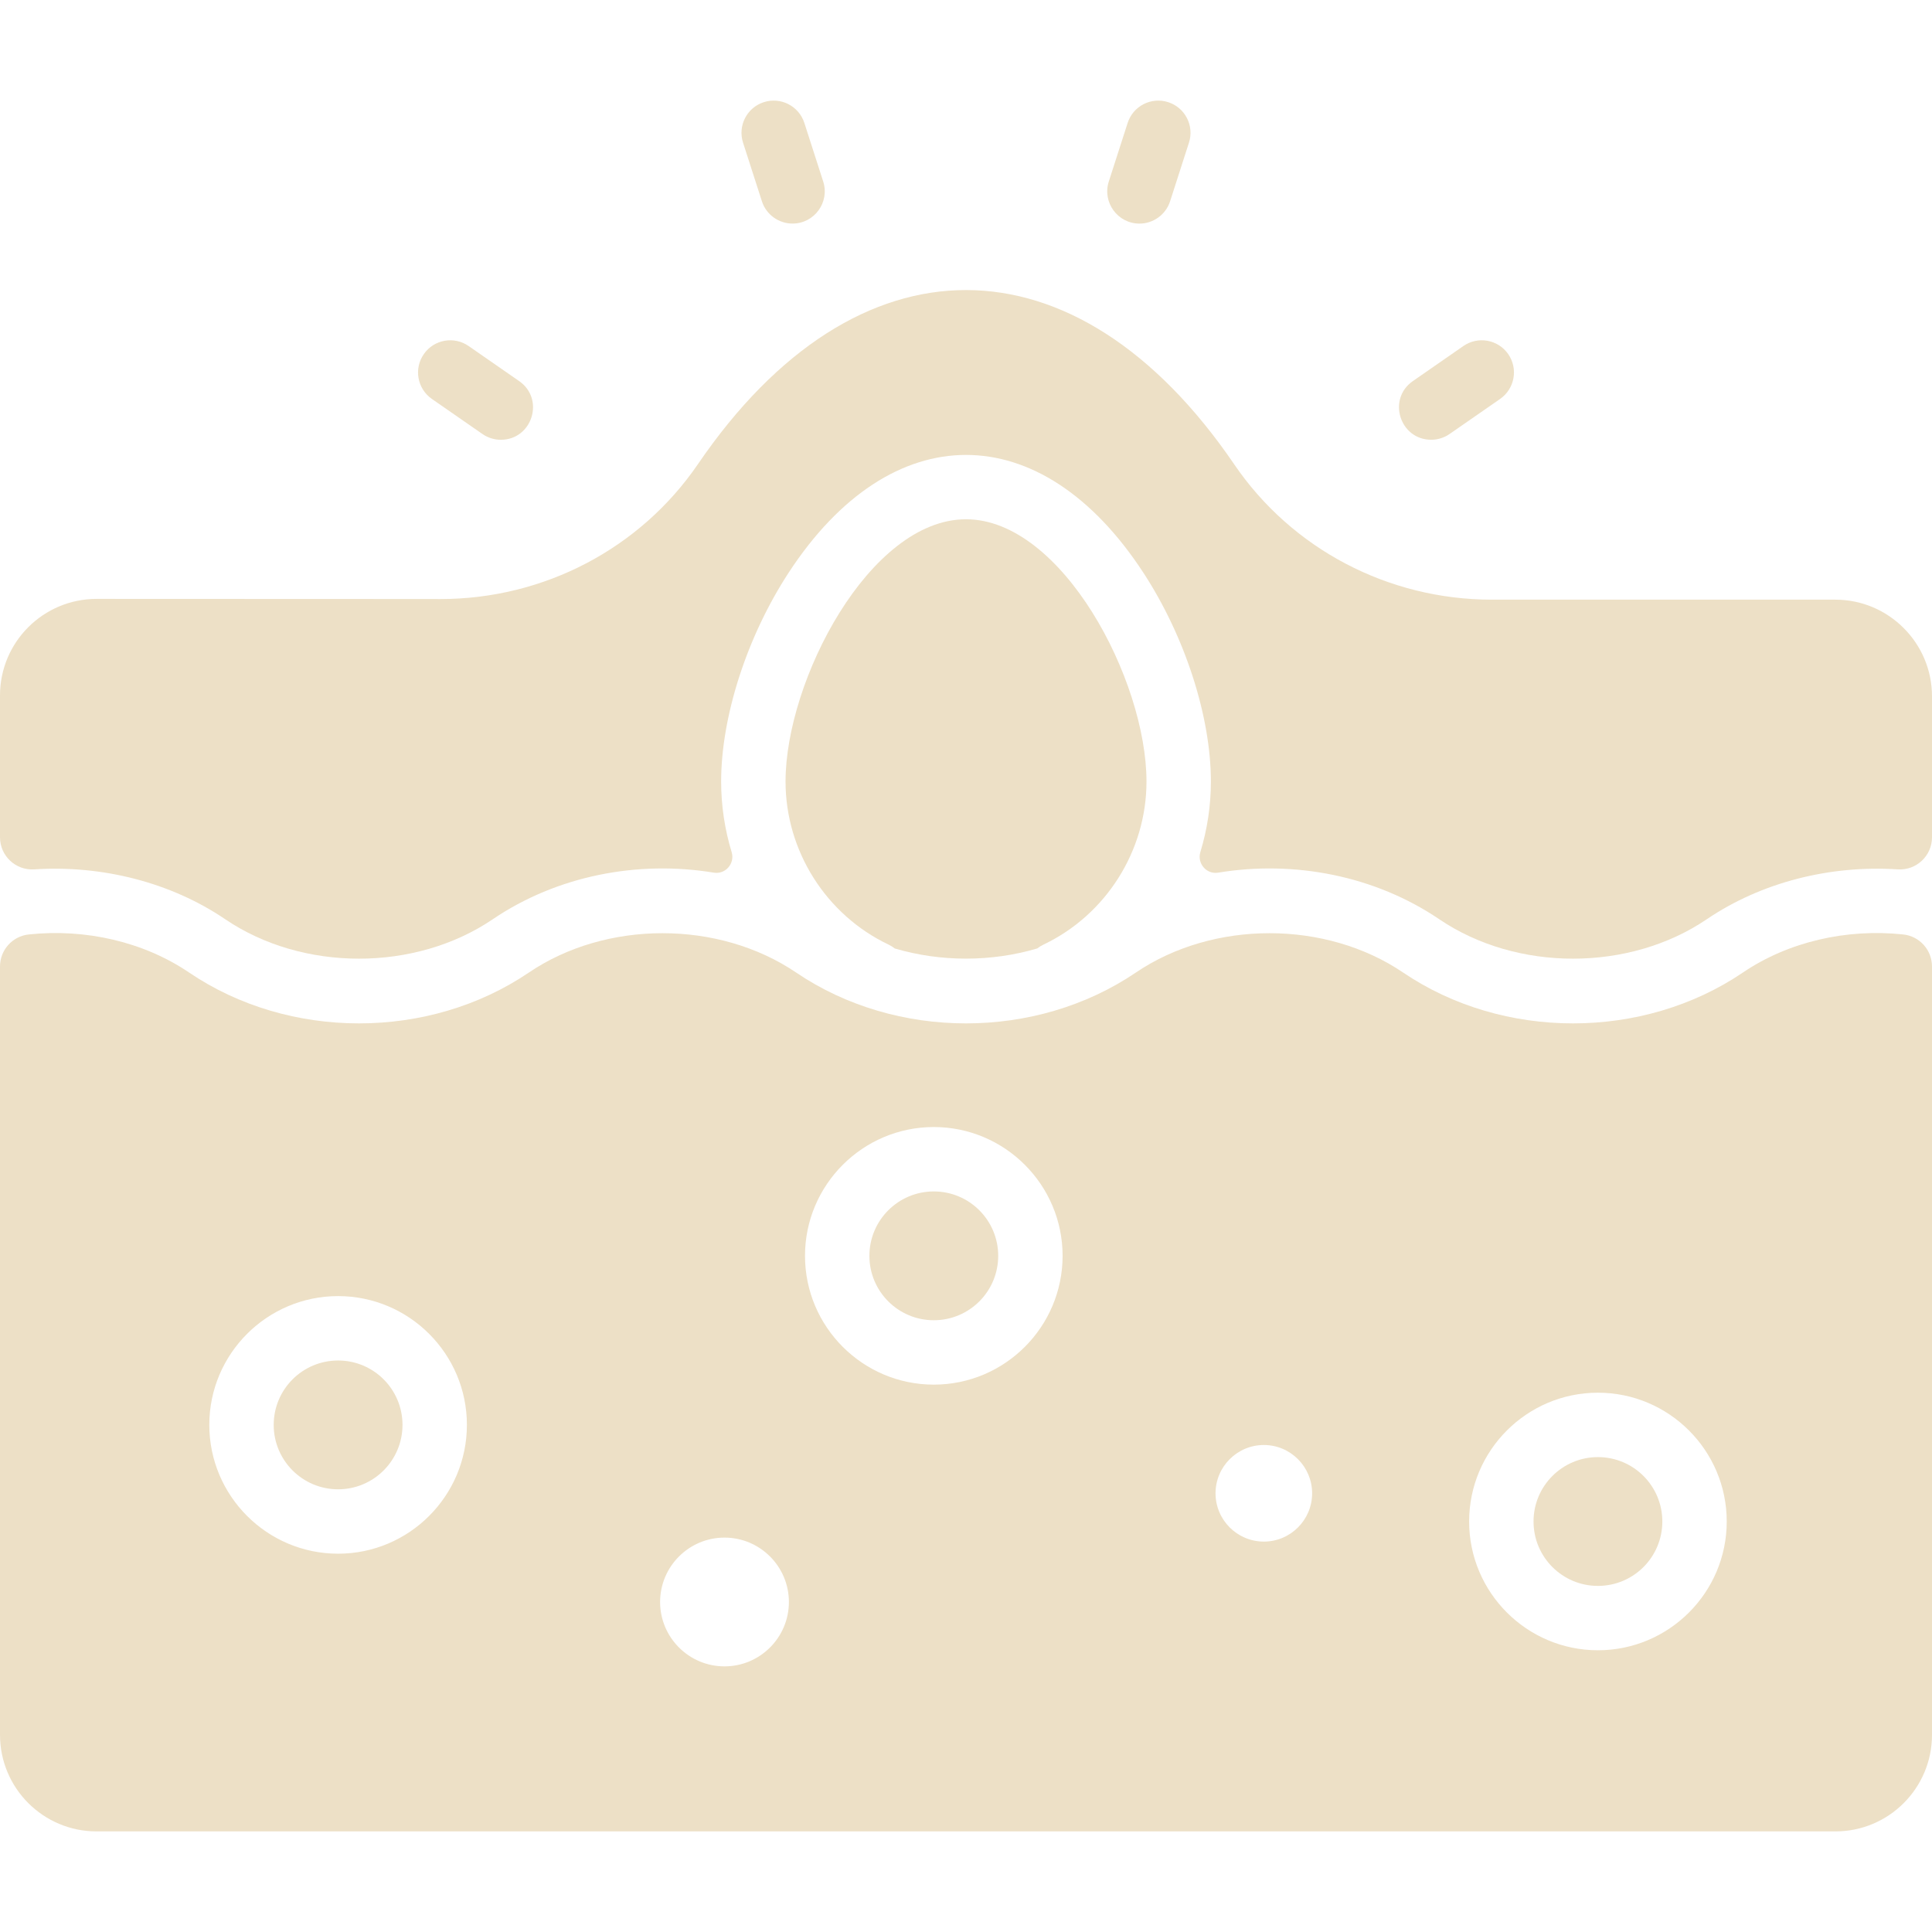 <svg width="57" height="57" viewBox="0 0 57 57" fill="none" xmlns="http://www.w3.org/2000/svg">
<g clip-path="url(#clip0_1411_709)">
<path d="M9.975 43.939C11.024 43.939 11.875 43.088 11.875 42.039C11.875 40.989 11.024 40.139 9.975 40.139C8.926 40.139 8.075 40.989 8.075 42.039C8.075 43.088 8.926 43.939 9.975 43.939Z" fill="#EDE0C6"/>
<path d="M30.602 27.982C30.657 27.94 30.716 27.902 30.781 27.871C32.63 26.993 33.825 25.104 33.825 23.058C33.825 20.053 31.329 15.32 28.5 15.32C25.654 15.32 23.176 20.081 23.176 23.058C23.176 25.104 24.37 26.993 26.22 27.871C26.285 27.902 26.344 27.94 26.398 27.983C27.755 28.383 29.246 28.383 30.602 27.982Z" fill="#EDE0C6"/>
<path d="M6.647 27.122C8.932 28.671 12.25 28.671 14.536 27.122C16.434 25.835 18.817 25.376 21.061 25.746C21.405 25.803 21.688 25.473 21.586 25.14C21.383 24.473 21.276 23.773 21.276 23.058C21.276 21.139 22.039 18.777 23.268 16.895C26.289 12.269 30.705 12.259 33.732 16.895C34.961 18.777 35.725 21.139 35.725 23.058C35.725 23.773 35.617 24.473 35.414 25.14C35.313 25.473 35.595 25.803 35.939 25.746C38.183 25.376 40.566 25.835 42.465 27.122C44.75 28.671 48.068 28.671 50.353 27.122C51.964 26.029 53.991 25.519 55.989 25.649C56.537 25.685 57 25.251 57 24.702V20.544C57 18.974 55.722 17.693 54.151 17.692H44.014C40.957 17.691 38.117 16.198 36.416 13.703C31.748 6.854 25.272 6.835 20.593 13.691C18.889 16.185 16.048 17.674 12.993 17.674C12.873 17.674 13.268 17.672 2.851 17.669C1.282 17.669 0 18.938 0 20.519V24.702C0 25.251 0.463 25.685 1.011 25.649C3.009 25.52 5.036 26.029 6.647 27.122Z" fill="#EDE0C6"/>
<path d="M27.55 38.951C28.6 38.951 29.45 38.101 29.45 37.051C29.45 36.002 28.6 35.151 27.55 35.151C26.501 35.151 25.65 36.002 25.65 37.051C25.65 38.101 26.501 38.951 27.55 38.951Z" fill="#EDE0C6"/>
<path d="M51.419 28.694C48.469 30.693 44.349 30.693 41.398 28.694C39.113 27.145 35.796 27.145 33.51 28.694C30.56 30.693 26.44 30.693 23.49 28.694C21.204 27.145 17.887 27.145 15.602 28.694C12.652 30.693 8.531 30.693 5.581 28.694C4.239 27.784 2.523 27.392 0.85 27.569C0.367 27.62 0 28.028 0 28.515V51.182C0 52.756 1.276 54.032 2.85 54.032H54.15C55.724 54.032 57 52.756 57 51.182V28.515C57 28.028 56.633 27.62 56.15 27.569C54.477 27.392 52.761 27.784 51.419 28.694ZM9.975 45.839C7.88 45.839 6.175 44.134 6.175 42.038C6.175 39.943 7.88 38.239 9.975 38.239C12.07 38.239 13.775 39.943 13.775 42.038C13.775 44.134 12.07 45.839 9.975 45.839ZM21.375 49.163C20.327 49.163 19.475 48.311 19.475 47.264C19.475 46.216 20.327 45.364 21.375 45.364C22.423 45.364 23.275 46.216 23.275 47.264C23.275 48.311 22.423 49.163 21.375 49.163ZM27.55 40.851C25.455 40.851 23.75 39.146 23.75 37.051C23.75 34.956 25.455 33.251 27.55 33.251C29.645 33.251 31.35 34.956 31.35 37.051C31.35 39.146 29.645 40.851 27.55 40.851ZM37.288 45.482C36.502 45.482 35.862 44.843 35.862 44.057C35.862 43.272 36.502 42.632 37.288 42.632C38.073 42.632 38.712 43.272 38.712 44.057C38.712 44.843 38.073 45.482 37.288 45.482ZM47.144 48.688C45.048 48.688 43.344 46.984 43.344 44.889C43.344 42.793 45.048 41.089 47.144 41.089C49.239 41.089 50.944 42.793 50.944 44.889C50.944 46.984 49.239 48.688 47.144 48.688Z" fill="#EDE0C6"/>
<path d="M47.144 46.789C48.194 46.789 49.044 45.939 49.044 44.889C49.044 43.84 48.194 42.989 47.144 42.989C46.095 42.989 45.244 43.84 45.244 44.889C45.244 45.939 46.095 46.789 47.144 46.789Z" fill="#EDE0C6"/>
<path d="M33.618 6.597C32.974 6.597 32.516 5.968 32.713 5.355L33.269 3.627C33.43 3.128 33.965 2.853 34.465 3.014C34.964 3.174 35.239 3.71 35.078 4.209L34.522 5.937C34.392 6.34 34.019 6.597 33.618 6.597Z" fill="#EDE0C6"/>
<path d="M42.225 12.974C41.299 12.974 40.919 11.774 41.683 11.244L43.174 10.209C43.605 9.91 44.197 10.016 44.497 10.447C44.796 10.878 44.689 11.47 44.258 11.77L42.766 12.805C42.601 12.919 42.412 12.974 42.225 12.974Z" fill="#EDE0C6"/>
<path d="M23.382 6.596C22.981 6.596 22.608 6.34 22.478 5.937L21.922 4.209C21.761 3.71 22.036 3.174 22.535 3.014C23.035 2.853 23.57 3.128 23.731 3.627L24.287 5.355C24.484 5.969 24.025 6.596 23.382 6.596Z" fill="#EDE0C6"/>
<path d="M14.775 12.975C14.588 12.975 14.399 12.919 14.234 12.805L12.742 11.77C12.311 11.47 12.204 10.879 12.504 10.447C12.803 10.016 13.395 9.91 13.826 10.209L15.317 11.244C16.081 11.774 15.703 12.975 14.775 12.975Z" fill="#EDE0C6"/>
</g>
<defs>
<clipPath id="clip0_1411_709">
<rect width="57" height="57" fill="white"/>
</clipPath>
</defs>
</svg>
